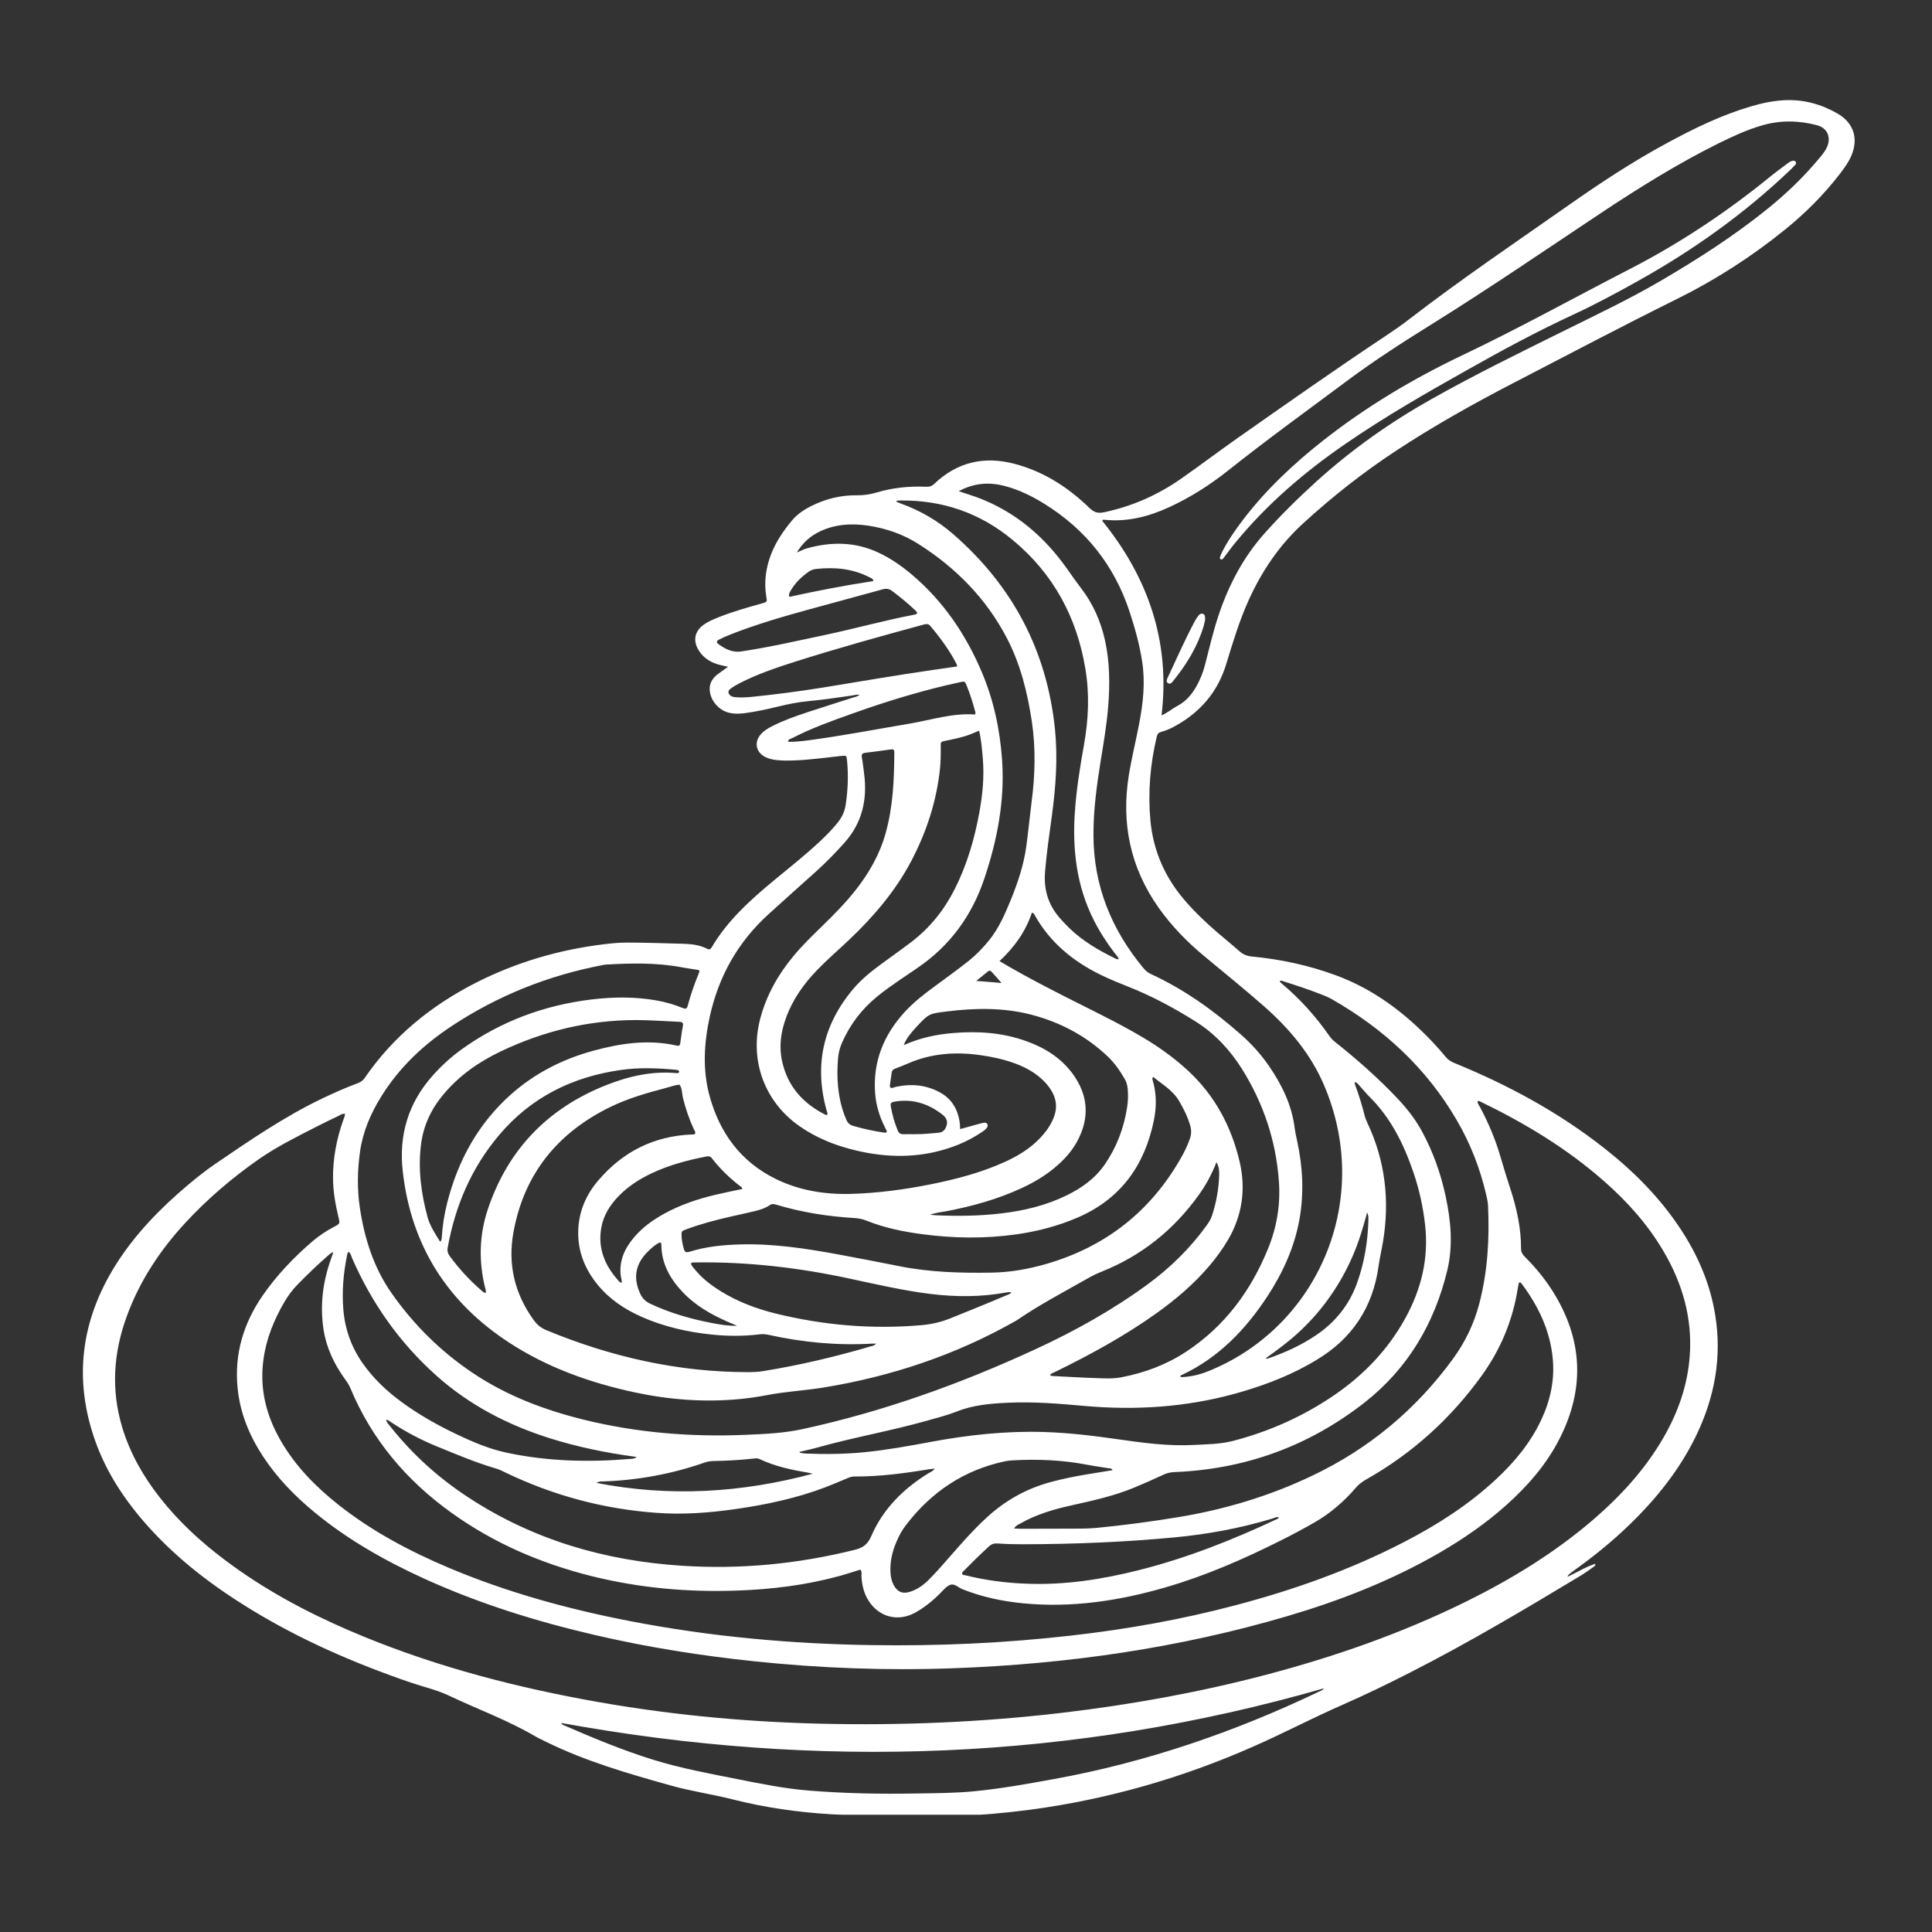 <svg xmlns="http://www.w3.org/2000/svg" xmlns:xlink="http://www.w3.org/1999/xlink" width="180" zoomAndPan="magnify" viewBox="0 0 135 135" height="180" preserveAspectRatio="xMidYMid meet" version="1.0"><rect x="0" y="0" width="135" height="135" fill="#333333" stroke="none"/><defs><clipPath id="60a410cee4"><path d="M 5.102 6.945 L 130 6.945 L 130 126.805 L 5.102 126.805 Z M 5.102 6.945 " clip-rule="nonzero"/></clipPath></defs><g clip-path="url(#60a410cee4)"><path fill="#ffffff" d="M 109.543 110.176 C 110.23 109.855 110.805 109.477 111.484 109.27 C 111.484 109.418 111.379 109.465 111.309 109.516 C 111.051 109.699 110.797 109.887 110.531 110.051 C 106.586 112.43 102.625 114.785 98.512 116.879 C 96.949 117.676 95.379 118.438 93.773 119.141 C 91.691 120.055 89.676 121.117 87.598 122.031 C 82.594 124.242 77.391 125.734 71.973 126.457 C 68.461 126.922 64.938 127.062 61.398 126.859 C 60.297 126.797 59.184 126.84 58.082 126.773 C 55.742 126.637 53.434 126.301 51.168 125.727 C 49.742 125.367 48.289 125.164 46.879 124.766 C 43.895 123.93 40.918 123.074 38.125 121.695 C 37.898 121.582 37.664 121.48 37.445 121.352 C 35.504 120.207 33.387 119.441 31.363 118.48 C 30.516 118.078 29.578 117.871 28.688 117.566 C 24.754 116.219 20.965 114.57 17.414 112.387 C 14.828 110.797 12.43 108.969 10.387 106.703 C 8.789 104.93 7.473 102.977 6.664 100.715 C 5.125 96.395 5.645 92.293 8.062 88.422 C 9.426 86.242 11.203 84.426 13.156 82.781 C 13.75 82.281 14.363 81.797 15.004 81.355 C 17.441 79.691 19.871 78.023 22.539 76.746 C 23.336 76.367 24.145 76.008 24.969 75.699 C 25.168 75.625 25.34 75.531 25.469 75.344 C 27.469 72.422 30.129 70.262 33.258 68.668 C 36.07 67.238 39.062 66.363 42.195 65.98 C 42.758 65.91 43.328 65.859 43.898 65.863 C 45.199 65.871 46.5 65.91 47.805 65.949 C 48.355 65.965 48.906 66.039 49.414 66.297 C 49.574 66.375 49.656 66.324 49.734 66.188 C 50.852 64.297 52.457 62.863 54.121 61.484 C 55.172 60.621 56.242 59.77 57.238 58.844 C 57.73 58.383 58.207 57.91 58.617 57.371 C 58.875 57.027 59.031 56.648 59.094 56.227 C 59.246 55.215 59.289 54.199 59.191 53.18 C 59.156 52.785 59.156 52.785 58.77 52.824 C 57.699 52.938 56.633 53.09 55.555 53.133 C 55.121 53.152 54.684 53.156 54.25 53.109 C 53.965 53.078 53.691 53.012 53.434 52.875 C 52.816 52.539 52.691 51.859 53.152 51.32 C 53.371 51.066 53.652 50.898 53.949 50.746 C 54.727 50.348 55.543 50.059 56.367 49.785 C 57.43 49.43 58.5 49.102 59.57 48.754 C 59.727 48.707 59.891 48.68 60.062 48.555 C 59.855 48.512 59.688 48.582 59.523 48.602 C 58.5 48.75 57.48 48.902 56.449 48.996 C 55.746 49.062 55.059 49.207 54.375 49.371 C 53.637 49.551 52.891 49.715 52.133 49.82 C 51.734 49.879 51.328 49.898 50.93 49.801 C 50.203 49.621 49.617 48.922 49.59 48.18 C 49.574 47.738 49.785 47.402 50.117 47.137 C 50.348 46.957 50.594 46.793 50.879 46.59 C 50.633 46.535 50.449 46.504 50.266 46.453 C 49.629 46.285 49.113 45.953 48.781 45.375 C 48.418 44.738 48.555 44.105 49.145 43.672 C 49.484 43.422 49.879 43.266 50.266 43.109 C 51.242 42.727 52.25 42.438 53.258 42.16 C 53.605 42.062 53.609 42.059 53.547 41.707 C 53.371 40.66 53.516 39.652 53.902 38.672 C 54.238 37.828 54.75 37.086 55.32 36.391 C 55.695 35.934 56.184 35.609 56.711 35.348 C 57.703 34.855 58.758 34.594 59.871 34.609 C 60.34 34.613 60.785 34.555 61.238 34.418 C 62.367 34.078 63.523 33.961 64.699 34.012 C 64.922 34.02 65.09 33.988 65.266 33.824 C 66.875 32.281 68.773 31.848 70.902 32.414 C 72.938 32.949 74.648 34.059 76.141 35.508 C 76.461 35.816 76.73 35.883 77.156 35.793 C 79.105 35.379 80.883 34.598 82.512 33.461 C 83.848 32.531 85.148 31.543 86.484 30.605 C 89.914 28.195 93.336 25.789 96.828 23.469 C 97.391 23.094 97.945 22.711 98.48 22.297 C 102.086 19.52 105.852 16.969 109.578 14.359 C 111.82 12.785 114.105 11.277 116.52 9.977 C 118.391 8.965 120.297 8.035 122.348 7.434 C 123.125 7.203 123.914 7.039 124.727 7 C 126.051 6.945 127.277 7.285 128.41 7.941 C 129.531 8.594 129.871 9.676 129.367 10.875 C 129.172 11.336 128.879 11.734 128.582 12.125 C 127.453 13.594 126.156 14.891 124.715 16.055 C 122.367 17.957 119.836 19.578 117.133 20.914 C 113.312 22.809 109.539 24.797 105.758 26.758 C 102.938 28.219 100.172 29.77 97.52 31.516 C 95.23 33.023 93.082 34.719 91.059 36.57 C 89.391 38.094 88.168 39.91 87.246 41.949 C 86.59 43.402 86.137 44.922 85.672 46.438 C 85.141 48.16 84.113 49.48 82.602 50.445 C 82.148 50.734 81.676 50.996 81.148 51.137 C 80.965 51.184 80.879 51.281 80.832 51.461 C 80.371 53.398 80.203 55.363 80.387 57.344 C 80.582 59.43 81.387 61.273 82.75 62.871 C 83.449 63.691 84.234 64.438 85.047 65.141 C 85.566 65.59 86.105 66.02 86.617 66.477 C 86.875 66.707 87.16 66.809 87.504 66.84 C 89.508 67.035 91.461 67.453 93.352 68.152 C 96.012 69.133 98.195 70.793 100.121 72.832 C 100.43 73.16 100.727 73.496 101.012 73.844 C 101.176 74.051 101.379 74.176 101.621 74.277 C 105.367 75.805 108.898 77.711 112.086 80.219 C 114.172 81.855 116.02 83.719 117.477 85.949 C 118.668 87.773 119.508 89.738 119.855 91.906 C 120.328 94.84 119.812 97.625 118.535 100.285 C 117.383 102.68 115.75 104.711 113.855 106.547 C 112.637 107.727 111.324 108.785 109.945 109.77 C 109.836 109.848 109.727 109.93 109.621 110.016 C 109.602 110.031 109.594 110.062 109.527 110.176 Z M 24.105 77.824 C 23.91 77.809 23.789 77.906 23.656 77.973 C 23.16 78.211 22.656 78.449 22.164 78.703 C 20.766 79.422 19.352 80.113 18.062 81.016 C 16.219 82.305 14.512 83.762 12.98 85.414 C 11.18 87.355 9.746 89.523 8.84 92.027 C 7.926 94.551 7.758 97.105 8.527 99.695 C 9.07 101.516 9.988 103.133 11.152 104.621 C 12.469 106.309 14.031 107.742 15.738 109.023 C 18.406 111.031 21.324 112.605 24.387 113.926 C 29.676 116.207 35.199 117.707 40.848 118.758 C 46.254 119.766 51.719 120.305 57.219 120.441 C 62.91 120.582 68.586 120.348 74.246 119.68 C 79.027 119.113 83.746 118.266 88.402 117.043 C 93.262 115.766 97.984 114.117 102.496 111.887 C 105.648 110.324 108.625 108.504 111.305 106.207 C 113.234 104.547 114.941 102.691 116.223 100.477 C 117.258 98.691 117.93 96.785 118.074 94.715 C 118.258 92.09 117.562 89.68 116.238 87.43 C 115.137 85.555 113.699 83.953 112.07 82.523 C 109.477 80.242 106.547 78.48 103.453 76.98 C 103.387 76.949 103.324 76.895 103.246 76.969 C 103.246 77.125 103.355 77.238 103.422 77.367 C 104.016 78.484 104.504 79.641 104.852 80.848 C 105.07 81.613 105.309 82.367 105.555 83.121 C 105.992 84.469 106.289 85.84 106.285 87.258 C 106.285 87.512 106.402 87.672 106.566 87.836 C 107.309 88.578 107.973 89.387 108.531 90.281 C 110.602 93.609 110.758 97.031 108.977 100.527 C 108.066 102.324 106.758 103.82 105.266 105.16 C 103.824 106.453 102.234 107.543 100.559 108.516 C 97.234 110.434 93.688 111.824 90.02 112.91 C 82.383 115.164 74.562 116.281 66.621 116.57 C 61.98 116.742 57.348 116.57 52.723 116.086 C 48.984 115.695 45.277 115.109 41.613 114.258 C 37.508 113.309 33.5 112.062 29.656 110.316 C 26.922 109.07 24.324 107.602 21.996 105.688 C 20.602 104.543 19.352 103.258 18.359 101.738 C 17.414 100.289 16.77 98.723 16.602 96.984 C 16.367 94.613 17.012 92.473 18.348 90.535 C 19.332 89.113 20.52 87.867 21.828 86.742 C 22.293 86.344 22.809 86.004 23.352 85.719 C 23.758 85.508 23.762 85.504 23.648 85.039 C 23.434 84.148 23.277 83.25 23.27 82.332 C 23.258 80.941 23.52 79.598 23.977 78.285 C 24.023 78.148 24.105 78.02 24.102 77.828 Z M 60.125 109.676 C 59.648 109.824 59.168 109.984 58.684 110.117 C 56.348 110.758 53.961 111.055 51.547 111.141 C 48.086 111.27 44.672 110.965 41.309 110.125 C 37.773 109.238 34.48 107.82 31.516 105.684 C 28.387 103.434 25.98 100.59 24.488 97.008 C 24.391 96.77 24.246 96.562 24.098 96.359 C 23.344 95.309 22.801 94.172 22.605 92.887 C 22.352 91.207 22.555 89.574 23.125 87.98 C 23.18 87.832 23.23 87.684 23.293 87.496 C 23.094 87.551 22.996 87.672 22.887 87.766 C 22.164 88.398 21.477 89.059 20.805 89.746 C 20.445 90.113 20.145 90.516 19.883 90.957 C 19.145 92.223 18.598 93.555 18.406 95.02 C 18.129 97.062 18.609 98.941 19.633 100.699 C 20.664 102.473 22.078 103.906 23.676 105.168 C 26.035 107.027 28.66 108.414 31.414 109.574 C 35.484 111.285 39.723 112.445 44.051 113.281 C 49.605 114.355 55.219 114.867 60.871 114.953 C 65.559 115.027 70.234 114.816 74.895 114.281 C 78.734 113.844 82.531 113.172 86.27 112.184 C 90.379 111.105 94.359 109.695 98.141 107.734 C 100.449 106.539 102.625 105.145 104.535 103.367 C 105.824 102.168 106.941 100.824 107.695 99.215 C 108.344 97.832 108.652 96.387 108.492 94.859 C 108.297 92.938 107.492 91.273 106.359 89.742 C 106.309 89.68 106.266 89.582 106.137 89.625 C 106.113 89.746 106.078 89.883 106.059 90.012 C 105.711 92.223 104.883 94.238 103.582 96.059 C 101.406 99.098 98.703 101.551 95.441 103.391 C 95.18 103.543 94.953 103.711 94.75 103.945 C 93.926 104.906 92.98 105.73 91.883 106.363 C 91.094 106.82 90.285 107.25 89.469 107.656 C 86.883 108.953 84.242 110.105 81.457 110.914 C 78.191 111.863 74.883 112.363 71.48 112.031 C 70.031 111.891 68.617 111.59 67.258 111.051 C 66.969 110.938 66.699 110.633 66.406 110.738 C 66.133 110.836 65.914 111.113 65.691 111.336 C 65.172 111.859 64.605 112.316 63.961 112.68 C 62.758 113.348 61.41 113.004 60.684 111.836 C 60.355 111.316 60.227 110.738 60.195 110.133 C 60.188 109.984 60.242 109.832 60.125 109.68 Z M 81.176 49.984 C 81.594 49.797 81.906 49.52 82.273 49.324 C 83.074 48.895 83.527 48.195 83.875 47.398 C 84.023 47.07 84.133 46.73 84.219 46.383 C 84.523 45.207 84.793 44.027 85.188 42.875 C 85.898 40.801 86.898 38.91 88.371 37.258 C 89.512 35.98 90.723 34.789 91.988 33.641 C 94.441 31.418 97.121 29.523 100 27.902 C 103.105 26.152 106.305 24.59 109.496 23.012 C 111.695 21.922 113.91 20.871 116.031 19.629 C 118.66 18.094 121.211 16.453 123.578 14.535 C 124.848 13.504 126.02 12.375 127.07 11.121 C 127.293 10.859 127.52 10.594 127.66 10.281 C 127.969 9.609 127.688 8.945 126.977 8.754 C 125.711 8.414 124.43 8.391 123.164 8.75 C 122.082 9.059 121.062 9.535 120.055 10.031 C 117.211 11.449 114.516 13.125 111.871 14.883 C 107.934 17.504 104.031 20.172 100.016 22.672 C 98.023 23.91 96.051 25.18 94.16 26.586 C 91.367 28.668 88.539 30.711 85.809 32.883 C 84.531 33.898 83.152 34.777 81.66 35.457 C 80.234 36.109 78.758 36.48 77.176 36.32 C 77.121 36.316 77.051 36.297 77.016 36.387 C 80.215 40.34 81.785 44.809 81.164 49.984 Z M 85 81.211 C 84.676 82.055 84.254 82.828 83.734 83.543 C 81.992 85.957 79.758 87.746 76.984 88.855 C 76.621 89 76.277 89.172 75.938 89.367 C 74.312 90.293 72.652 91.16 71.105 92.219 C 71.031 92.27 70.953 92.312 70.875 92.355 C 66.723 94.699 62.277 96.176 57.582 96.949 C 56.254 97.168 54.902 97.23 53.582 97.488 C 52.977 97.605 52.371 97.691 51.762 97.754 C 49.266 98 46.797 97.816 44.352 97.293 C 41.242 96.625 38.273 95.57 35.594 93.828 C 31.254 91.004 28.734 87.031 28.145 81.871 C 27.852 79.332 28.52 77.07 30.246 75.145 C 30.855 74.461 31.527 73.848 32.273 73.312 C 35 71.359 38.039 70.234 41.355 69.836 C 42.863 69.656 44.371 69.641 45.875 69.906 C 46.508 70.02 47.129 70.195 47.727 70.445 C 47.902 70.512 47.996 70.492 48.051 70.289 C 48.254 69.523 48.516 68.773 48.816 68.043 C 48.918 67.797 48.906 67.793 48.625 67.75 C 48.285 67.699 47.945 67.648 47.605 67.586 C 45.855 67.258 44.094 67.301 42.324 67.402 C 42.254 67.406 42.176 67.418 42.102 67.438 C 38.293 68.164 34.758 69.578 31.523 71.723 C 29.57 73.016 27.891 74.605 26.645 76.609 C 25.902 77.801 25.355 79.078 25.156 80.477 C 24.973 81.789 24.949 83.102 25.148 84.414 C 25.473 86.559 26.117 88.59 27.371 90.375 C 28.922 92.586 30.824 94.461 33.078 95.965 C 35.438 97.539 38.043 98.523 40.781 99.199 C 44.484 100.113 48.25 100.418 52.051 100.262 C 53.398 100.207 54.742 100.148 56.066 99.863 C 61.723 98.637 67.137 96.691 72.379 94.266 C 75.113 93.004 77.738 91.539 80.18 89.754 C 81.758 88.598 83.145 87.242 84.297 85.652 C 84.453 85.434 84.605 85.211 84.688 84.949 C 84.992 84.02 85.164 83.066 85.191 82.086 C 85.199 81.793 85.168 81.496 85.008 81.219 Z M 67.094 78.895 C 67.562 78.762 67.969 78.648 68.367 78.543 C 68.5 78.504 68.629 78.473 68.762 78.449 C 68.852 78.438 68.938 78.461 68.992 78.551 C 69.043 78.641 69.012 78.723 68.961 78.801 C 68.871 78.926 68.746 79.012 68.625 79.094 C 68.113 79.441 67.574 79.73 67.008 79.965 C 64.922 80.816 62.77 80.953 60.57 80.551 C 58.895 80.238 57.301 79.684 55.887 78.707 C 53.41 76.992 52.352 74.074 53.125 71.168 C 53.559 69.535 54.367 68.098 55.445 66.805 C 56.047 66.078 56.723 65.418 57.398 64.762 C 58.246 63.938 59.078 63.102 59.809 62.168 C 60.738 60.98 61.477 59.688 61.883 58.223 C 62.402 56.371 62.48 54.477 62.492 52.57 C 62.492 52.379 62.41 52.344 62.238 52.367 C 61.645 52.453 61.055 52.531 60.461 52.602 C 60.258 52.629 60.184 52.699 60.223 52.922 C 60.297 53.32 60.336 53.723 60.387 54.121 C 60.613 55.922 60.223 57.539 58.984 58.914 C 58.375 59.594 57.738 60.242 57.062 60.859 C 55.941 61.871 54.805 62.871 53.691 63.891 C 51.562 65.828 50.223 68.211 49.602 71.012 C 49.195 72.863 49.078 74.727 49.578 76.566 C 50.285 79.164 51.762 81.18 54.211 82.383 C 55.84 83.18 57.602 83.469 59.402 83.426 C 61.316 83.375 63.219 83.121 65.098 82.742 C 66.844 82.387 68.566 81.938 70.199 81.195 C 71.105 80.785 71.949 80.281 72.645 79.555 C 73.074 79.109 73.434 78.617 73.652 78.031 C 73.879 77.418 73.824 76.828 73.5 76.262 C 73.289 75.895 73.012 75.582 72.691 75.309 C 72.148 74.844 71.531 74.523 70.859 74.285 C 70.078 74.004 69.277 73.836 68.461 73.723 C 66.754 73.484 65.09 73.605 63.488 74.293 C 63.176 74.426 62.855 74.559 62.531 74.68 C 62.402 74.73 62.332 74.805 62.312 74.934 C 62.27 75.23 62.219 75.523 62.184 75.82 C 62.16 76.02 62.266 76.051 62.43 76 C 62.504 75.973 62.57 75.949 62.645 75.934 C 63.691 75.715 64.699 75.809 65.652 76.316 C 66.242 76.633 66.66 77.098 66.891 77.742 C 67.016 78.098 67.094 78.453 67.09 78.902 Z M 66.996 34.324 C 67.469 34.484 67.852 34.598 68.227 34.734 C 70.918 35.723 72.992 37.492 74.617 39.824 C 74.91 40.238 75.199 40.656 75.512 41.062 C 76.363 42.156 76.91 43.391 77.211 44.738 C 77.551 46.277 77.559 47.828 77.434 49.387 C 77.328 50.684 77.105 51.969 76.898 53.25 C 76.629 54.938 76.402 56.621 76.406 58.336 C 76.41 61.891 77.664 64.965 79.918 67.672 C 80.055 67.832 80.211 67.961 80.406 68.055 C 82.742 69.129 84.801 70.605 86.719 72.297 C 87.461 72.949 88.121 73.688 88.684 74.504 C 89.578 75.816 90.266 77.215 90.465 78.816 C 90.504 79.117 90.566 79.406 90.633 79.699 C 91.035 81.527 91.129 83.371 90.797 85.223 C 90.441 87.184 89.629 88.957 88.543 90.609 C 87.02 92.922 85.148 94.867 82.602 96.066 C 82.551 96.09 82.453 96.102 82.488 96.215 C 82.699 96.242 82.906 96.199 83.113 96.176 C 83.805 96.082 84.441 95.828 85.07 95.539 C 92.285 92.246 95.883 83.645 92.504 75.793 C 91.574 73.633 90.094 71.875 88.348 70.336 C 86.977 69.129 85.555 67.984 84.152 66.816 C 82.945 65.816 81.867 64.707 80.961 63.43 C 78.977 60.621 78.332 57.516 78.883 54.137 C 79.082 52.922 79.379 51.734 79.609 50.523 C 79.879 49.105 80.031 47.684 79.812 46.242 C 79.633 45.055 79.309 43.906 78.938 42.766 C 77.875 39.52 75.879 37.008 72.98 35.207 C 72.102 34.66 71.176 34.207 70.164 33.949 C 69.094 33.676 68.062 33.75 66.996 34.32 Z M 70.867 106.805 C 71.062 106.812 71.195 106.824 71.328 106.824 C 72.438 106.824 73.543 106.824 74.652 106.816 C 75.324 106.816 75.996 106.824 76.668 106.758 C 78.59 106.57 80.5 106.316 82.406 106 C 85.645 105.461 88.754 104.52 91.715 103.105 C 95.672 101.219 98.938 98.496 101.523 94.957 C 102.379 93.785 103 92.496 103.367 91.09 C 103.953 88.84 104.086 86.547 103.977 84.234 C 103.965 83.984 103.906 83.727 103.848 83.48 C 103.422 81.645 102.746 79.906 101.797 78.281 C 99.684 74.645 96.703 71.895 93.07 69.824 C 92.824 69.684 92.562 69.574 92.293 69.473 C 91.457 69.145 90.605 68.863 89.75 68.594 C 89.648 68.559 89.543 68.5 89.426 68.539 C 89.441 68.645 89.512 68.68 89.57 68.73 C 90.836 69.797 91.934 71.012 92.879 72.371 C 92.992 72.535 93.121 72.676 93.277 72.797 C 94.824 74.027 96.305 75.332 97.664 76.77 C 98.324 77.473 98.91 78.219 99.367 79.066 C 100.125 80.473 100.664 81.961 101 83.52 C 101.379 85.262 101.551 87.02 101.129 88.77 C 100.234 92.48 98.375 95.629 95.359 97.996 C 91.465 101.047 87.012 102.668 82.055 102.863 C 81.793 102.875 81.559 102.926 81.32 103.035 C 80.645 103.348 79.961 103.656 79.27 103.941 C 77.836 104.539 76.328 104.863 74.824 105.199 C 73.598 105.473 72.391 105.828 71.289 106.461 C 71.148 106.539 70.988 106.59 70.859 106.805 Z M 61.23 93.887 C 61.09 93.887 61.016 93.887 60.938 93.887 C 58.488 94.031 56.066 93.797 53.672 93.266 C 53.449 93.215 53.23 93.215 53.004 93.246 C 51.91 93.375 50.824 93.367 49.73 93.254 C 48.043 93.078 46.398 92.707 44.836 92.016 C 43.66 91.496 42.605 90.797 41.781 89.797 C 40.906 88.734 40.395 87.527 40.402 86.133 C 40.41 84.742 40.914 83.523 41.809 82.48 C 43.516 80.477 45.688 79.383 48.332 79.273 C 48.418 79.273 48.516 79.297 48.578 79.207 C 48.605 79.078 48.52 78.98 48.469 78.875 C 48.148 78.18 47.906 77.461 47.723 76.719 C 47.645 76.406 47.68 76.066 47.48 75.789 C 47.152 75.82 46.844 75.941 46.527 76.023 C 45.191 76.371 43.871 76.754 42.629 77.359 C 38.949 79.164 36.617 82.039 35.879 86.098 C 35.469 88.328 35.953 90.406 37.309 92.262 C 37.535 92.574 37.812 92.797 38.172 92.945 C 42.688 94.816 47.367 95.879 52.27 95.879 C 52.613 95.879 52.957 95.867 53.297 95.812 C 55.84 95.402 58.344 94.812 60.812 94.086 C 60.938 94.051 61.074 94.043 61.223 93.887 Z M 94.684 75.605 C 94.645 75.699 94.672 75.75 94.691 75.809 C 94.953 76.508 95.172 77.223 95.355 77.949 C 95.398 78.125 95.469 78.289 95.543 78.453 C 96.797 81.109 97.117 83.891 96.637 86.773 C 96.543 87.336 96.41 87.887 96.332 88.449 C 95.934 91.352 94.48 93.555 91.957 95.047 C 91.754 95.168 91.547 95.293 91.336 95.406 C 89.727 96.293 88.012 96.91 86.25 97.398 C 82.816 98.336 79.328 98.555 75.793 98.242 C 74.016 98.082 72.242 97.934 70.457 98.016 C 69.234 98.07 68.016 98.168 66.852 98.633 C 66.188 98.895 65.488 99.07 64.797 99.266 C 62.25 99.988 59.633 100.438 57.082 101.156 C 56.68 101.27 56.273 101.352 55.844 101.453 C 55.902 101.492 55.918 101.52 55.941 101.523 C 56.074 101.543 56.207 101.566 56.34 101.57 C 57.703 101.625 59.062 101.605 60.422 101.473 C 61.984 101.316 63.535 101.035 65.078 100.746 C 67.672 100.266 70.285 99.98 72.934 100.062 C 74.672 100.113 76.395 100.324 78.113 100.57 C 79.891 100.824 81.668 101.066 83.473 100.965 C 84.367 100.918 85.266 100.914 86.145 100.688 C 88.719 100.02 91.109 98.949 93.301 97.438 C 95.328 96.039 96.984 94.305 98.184 92.137 C 99.316 90.086 99.848 87.922 99.578 85.574 C 99.438 84.324 99.168 83.098 98.758 81.906 C 98.09 79.945 97.188 78.121 95.695 76.637 C 95.453 76.395 95.234 76.125 95.004 75.871 C 94.914 75.777 94.84 75.66 94.691 75.605 Z M 69.836 67.156 C 70.148 67.34 70.379 67.477 70.613 67.609 C 71.859 68.324 73.133 68.984 74.414 69.637 C 76.227 70.559 78.062 71.43 79.816 72.465 C 80.953 73.137 82.02 73.898 82.996 74.797 C 84.887 76.539 86.043 78.715 86.621 81.18 C 87.066 83.078 86.809 84.93 85.805 86.641 C 85.434 87.273 85 87.863 84.527 88.426 C 83.438 89.711 82.164 90.797 80.797 91.773 C 78.574 93.359 76.184 94.66 73.734 95.859 C 73.609 95.922 73.457 95.953 73.371 96.082 C 73.453 96.16 73.531 96.148 73.605 96.152 C 74.574 96.199 75.543 96.262 76.52 96.293 C 77.125 96.312 77.719 96.359 78.34 96.242 C 79.98 95.93 81.508 95.359 82.898 94.441 C 85.586 92.668 87.41 90.195 88.609 87.242 C 89.219 85.75 89.477 84.195 89.367 82.582 C 89.168 79.734 88.293 77.105 86.781 74.691 C 85.945 73.363 84.898 72.23 83.551 71.383 C 82.023 70.422 80.449 69.578 78.77 68.918 C 78.156 68.676 77.551 68.426 76.961 68.141 C 74.984 67.184 73.355 65.852 72.277 63.902 C 72.25 63.852 72.215 63.801 72.105 63.77 C 71.676 65.078 70.891 66.18 69.84 67.16 Z M 26.973 99.223 C 27.055 99.445 27.199 99.582 27.32 99.734 C 28.863 101.668 30.684 103.301 32.754 104.652 C 37.273 107.605 42.273 109.059 47.629 109.406 C 51.727 109.676 55.754 109.285 59.738 108.293 C 60.32 108.145 60.637 107.902 60.875 107.348 C 61.703 105.43 63.125 104.023 64.887 102.938 C 65.023 102.859 65.188 102.809 65.312 102.621 C 65.172 102.637 65.086 102.645 64.996 102.656 C 63.238 102.941 61.477 103.184 59.688 103.172 C 59.504 103.172 59.34 103.234 59.172 103.309 C 58.676 103.516 58.18 103.73 57.68 103.922 C 55.656 104.691 53.551 105.137 51.414 105.445 C 49.559 105.711 47.695 105.852 45.824 105.707 C 42.145 105.438 38.637 104.492 35.312 102.891 C 35.098 102.785 34.879 102.676 34.652 102.613 C 33.258 102.203 31.918 101.637 30.578 101.09 C 29.438 100.625 28.355 100.059 27.328 99.379 C 27.23 99.312 27.148 99.215 26.977 99.215 Z M 61.957 79.109 C 61.957 79.078 61.965 79.047 61.957 79.023 C 61.914 78.926 61.863 78.836 61.82 78.738 C 61.453 78.012 61.219 77.238 61.152 76.422 C 60.977 74.199 61.746 72.312 63.234 70.695 C 63.879 69.996 64.625 69.422 65.387 68.867 C 66.168 68.293 66.957 67.723 67.719 67.117 C 68.234 66.703 68.684 66.227 69.105 65.715 C 69.789 64.875 70.207 63.902 70.613 62.922 C 71.117 61.688 71.543 60.426 71.719 59.094 C 71.852 58.117 71.945 57.137 72.07 56.152 C 72.324 54.246 72.387 52.336 72.102 50.426 C 71.797 48.398 71.312 46.426 70.363 44.602 C 68.918 41.828 66.797 39.672 64.164 38.004 C 63.094 37.324 61.902 36.914 60.645 36.727 C 59.5 36.559 58.371 36.625 57.305 37.129 C 56.641 37.438 56.117 37.898 55.676 38.605 C 55.977 38.48 56.188 38.367 56.41 38.309 C 58.109 37.84 59.781 37.855 61.402 38.625 C 62.25 39.023 63.008 39.551 63.719 40.152 C 65.91 42.008 67.48 44.316 68.594 46.941 C 69.434 48.914 69.875 50.984 70.023 53.125 C 70.215 55.965 69.684 58.695 68.789 61.371 C 67.91 64 66.359 66.121 64.047 67.676 C 63.664 67.934 63.281 68.199 62.898 68.457 C 62.34 68.84 61.789 69.223 61.27 69.652 C 60.211 70.523 59.402 71.582 58.848 72.836 C 58.695 73.184 58.594 73.539 58.562 73.918 C 58.504 74.586 58.492 75.262 58.562 75.934 C 58.641 76.742 58.82 77.527 59.152 78.273 C 59.246 78.484 59.383 78.602 59.602 78.668 C 60.305 78.871 61.02 79.031 61.746 79.137 C 61.82 79.148 61.895 79.16 61.957 79.109 Z M 39.227 120.395 C 39.254 120.512 39.348 120.531 39.426 120.566 C 41.469 121.453 43.531 122.309 45.66 122.969 C 47.582 123.562 49.551 123.926 51.516 124.316 C 53.188 124.648 54.859 124.988 56.562 125.121 C 59.059 125.32 61.555 125.367 64.051 125.32 C 65.414 125.297 66.777 125.297 68.129 125.16 C 69.977 124.98 71.801 124.648 73.629 124.316 C 80.09 123.145 86.238 121.035 92.152 118.211 C 92.27 118.156 92.41 118.121 92.512 117.973 C 74.918 123.031 57.164 123.664 39.227 120.395 Z M 80.582 75.25 C 80.492 75.348 80.52 75.406 80.539 75.461 C 80.82 76.398 80.82 77.352 80.625 78.301 C 79.98 81.438 78.312 83.773 75.316 85.07 C 73.938 85.668 72.492 86.043 71.004 86.254 C 68.812 86.562 66.617 86.531 64.426 86.238 C 63.105 86.062 61.801 85.797 60.559 85.297 C 60.293 85.188 60.02 85.137 59.734 85.113 C 57.863 85.004 56.02 84.715 54.219 84.172 C 54.066 84.129 53.941 84.109 53.797 84.203 C 53.477 84.426 53.098 84.543 52.719 84.633 C 52.184 84.762 51.641 84.879 51.102 85 C 50.035 85.242 48.98 85.52 47.957 85.898 C 47.625 86.02 47.609 86.047 47.625 86.383 C 47.637 86.684 47.703 86.973 47.785 87.266 C 47.844 87.484 47.941 87.539 48.172 87.469 C 49.336 87.102 50.539 86.988 51.758 86.953 C 54.047 86.895 56.289 87.234 58.527 87.645 C 59.973 87.91 61.406 88.191 62.848 88.477 C 64.973 88.902 67.121 88.961 69.277 88.926 C 70.609 88.906 71.887 88.676 73.16 88.305 C 77.246 87.105 80.355 84.68 82.477 80.988 C 82.742 80.535 82.973 80.066 83.145 79.566 C 83.254 79.262 83.258 78.957 83.164 78.641 C 82.988 78.035 82.707 77.473 82.391 76.934 C 81.953 76.184 81.215 75.773 80.582 75.25 Z M 68.418 51.055 C 68.164 51.16 67.961 51.258 67.75 51.332 C 67.199 51.539 66.625 51.645 66.055 51.766 C 65.734 51.836 65.73 51.836 65.734 52.176 C 65.738 52.699 65.734 53.223 65.68 53.742 C 65.434 56.02 64.734 58.152 63.672 60.172 C 62.562 62.273 61.043 64.051 59.324 65.68 C 58.586 66.379 57.812 67.043 57.105 67.773 C 56.16 68.754 55.383 69.844 54.918 71.137 C 54.566 72.109 54.422 73.109 54.645 74.133 C 55.02 75.883 56.086 77.086 57.656 77.883 C 57.703 77.906 57.766 77.941 57.812 77.875 C 57.84 77.777 57.789 77.699 57.766 77.617 C 56.875 74.445 57.508 71.609 59.621 69.102 C 60.203 68.41 60.91 67.852 61.633 67.324 C 62.32 66.816 63.02 66.328 63.695 65.812 C 64.988 64.82 65.98 63.578 66.711 62.129 C 67.57 60.43 68.094 58.629 68.434 56.762 C 68.66 55.52 68.781 54.277 68.676 53.016 C 68.621 52.375 68.574 51.738 68.418 51.062 Z M 78.168 67.008 C 78.121 66.844 77.992 66.738 77.895 66.605 C 77.336 65.879 76.844 65.113 76.43 64.297 C 75.219 61.902 74.926 59.344 75.109 56.703 C 75.219 55.133 75.469 53.582 75.746 52.035 C 76.062 50.266 76.137 48.488 75.84 46.723 C 75.242 43.125 73.605 40.09 70.77 37.738 C 68.484 35.84 65.863 34.938 62.902 34.973 C 62.812 34.973 62.711 34.953 62.625 35.031 C 62.66 35.066 62.668 35.078 62.684 35.082 C 62.766 35.113 62.852 35.148 62.934 35.18 C 64.301 35.672 65.539 36.391 66.629 37.344 C 70.773 40.961 73.16 45.488 73.719 50.973 C 73.922 53 73.77 55.004 73.5 57.012 C 73.32 58.32 73.129 59.617 73.023 60.93 C 72.918 62.23 73.285 63.32 74.152 64.258 C 74.348 64.469 74.535 64.68 74.742 64.875 C 75.684 65.773 76.789 66.422 77.953 66.984 C 78.02 67.016 78.086 67.055 78.168 67 Z M 30.758 86.777 C 30.883 86.629 30.863 86.535 30.871 86.449 C 30.922 85.641 31.047 84.844 31.246 84.059 C 32 81.086 33.418 78.496 35.734 76.445 C 37.395 74.984 39.312 74.008 41.438 73.426 C 43.355 72.902 45.301 72.609 47.285 73.062 C 47.484 73.109 47.52 73.012 47.539 72.859 C 47.594 72.477 47.637 72.09 47.715 71.707 C 47.758 71.492 47.703 71.41 47.48 71.402 C 46.465 71.359 45.445 71.277 44.434 71.277 C 41.133 71.281 37.996 72.039 35.02 73.453 C 33.477 74.184 32.098 75.145 30.988 76.469 C 30.133 77.488 29.582 78.648 29.418 79.98 C 29.203 81.699 29.426 83.387 29.875 85.043 C 30.039 85.66 30.406 86.199 30.758 86.773 Z M 63.164 73.023 C 64.273 72.527 65.414 72.281 66.602 72.184 C 68.352 72.035 70.07 72.156 71.734 72.758 C 73.027 73.223 74.156 73.934 74.977 75.062 C 76.051 76.555 76.148 78.129 75.27 79.75 C 74.895 80.445 74.375 81.02 73.777 81.527 C 73.055 82.145 72.246 82.625 71.387 83.02 C 69.703 83.801 67.938 84.289 66.121 84.637 C 65.777 84.703 65.418 84.727 64.996 84.875 C 65.18 84.895 65.27 84.914 65.352 84.918 C 66.91 84.984 68.465 84.973 70.016 84.781 C 71.582 84.594 73.102 84.227 74.535 83.527 C 75.586 83.012 76.52 82.348 77.191 81.375 C 78.02 80.176 78.527 78.84 78.754 77.402 C 78.824 76.973 78.84 76.535 78.801 76.102 C 78.777 75.863 78.727 75.633 78.605 75.422 C 78.277 74.848 77.906 74.305 77.426 73.844 C 75.895 72.383 74.09 71.43 72.051 70.898 C 70.105 70.398 68.137 70.43 66.164 70.676 C 64.898 70.828 64.898 70.836 64.023 71.773 C 63.68 72.141 63.348 72.527 63.152 73.02 Z M 44.492 101.816 C 44.391 101.801 44.32 101.785 44.246 101.773 C 42.301 101.504 40.387 101.113 38.508 100.527 C 35.531 99.598 32.809 98.199 30.473 96.105 C 27.918 93.816 25.984 91.07 24.609 87.93 C 24.543 87.77 24.516 87.59 24.367 87.473 C 24.289 87.535 24.27 87.605 24.258 87.684 C 23.996 88.945 23.883 90.23 23.992 91.52 C 24.109 92.906 24.566 94.172 25.375 95.305 C 26.109 96.34 27.02 97.203 28.039 97.949 C 29.246 98.84 30.551 99.574 31.902 100.219 C 33.023 100.754 34.168 101.242 35.387 101.504 C 38.25 102.117 41.145 102.188 44.051 101.941 C 44.199 101.93 44.348 101.93 44.496 101.812 Z M 70.676 90.312 C 70.523 90.266 70.422 90.297 70.32 90.312 C 68.555 90.637 66.785 90.633 65.004 90.414 C 63.117 90.18 61.266 89.75 59.41 89.352 C 55.812 88.574 52.188 88.152 48.504 88.215 C 48.434 88.215 48.352 88.191 48.281 88.289 C 48.312 88.438 48.43 88.555 48.531 88.676 C 49.035 89.305 49.66 89.789 50.336 90.207 C 51.539 90.961 52.852 91.453 54.223 91.789 C 57.547 92.605 60.914 92.891 64.332 92.602 C 65.051 92.543 65.738 92.391 66.414 92.117 C 67.703 91.594 68.992 91.082 70.273 90.531 C 70.406 90.477 70.555 90.445 70.68 90.305 Z M 77.742 102.738 C 77.676 102.578 77.555 102.613 77.461 102.594 C 76.961 102.512 76.453 102.445 75.957 102.348 C 74.242 102.02 72.512 101.945 70.773 102.043 C 70.598 102.051 70.414 102.07 70.242 102.105 C 67.363 102.711 65.078 104.25 63.305 106.566 C 63.027 106.922 62.816 107.32 62.641 107.734 C 62.344 108.418 62.184 109.125 62.223 109.871 C 62.238 110.191 62.305 110.496 62.457 110.777 C 62.723 111.25 63.074 111.391 63.586 111.227 C 64.082 111.07 64.496 110.781 64.863 110.422 C 65.418 109.875 65.922 109.281 66.438 108.695 C 67.227 107.793 68.016 106.898 68.895 106.086 C 70.211 104.859 71.734 104.004 73.48 103.543 C 74.273 103.332 75.078 103.168 75.891 103.031 C 76.508 102.93 77.121 102.828 77.742 102.73 Z M 67.227 109.973 C 67.27 110.07 67.375 110.055 67.457 110.074 C 68.836 110.418 70.246 110.605 71.668 110.66 C 74.336 110.773 76.949 110.375 79.527 109.727 C 82.863 108.895 86.043 107.637 89.152 106.184 C 89.234 106.148 89.324 106.129 89.359 106.027 C 89.184 105.969 89.035 106.074 88.887 106.117 C 86.672 106.785 84.41 107.203 82.109 107.422 C 78.566 107.758 75.008 107.902 71.445 107.906 C 70.875 107.906 70.309 107.895 69.742 107.852 C 69.48 107.832 69.285 107.883 69.098 108.062 C 68.488 108.621 67.902 109.199 67.324 109.785 C 67.277 109.836 67.207 109.879 67.227 109.973 Z M 66.879 46.57 C 66.863 46.484 66.867 46.449 66.855 46.426 C 66.355 45.453 65.711 44.57 65.004 43.738 C 64.859 43.562 64.707 43.602 64.52 43.648 C 61.508 44.469 58.496 45.301 55.516 46.25 C 54.207 46.668 52.902 47.109 51.676 47.742 C 51.449 47.859 51.23 47.988 51.027 48.141 C 50.855 48.266 50.863 48.457 51.027 48.594 C 51.133 48.68 51.266 48.707 51.402 48.719 C 51.746 48.746 52.09 48.734 52.434 48.703 C 54.129 48.535 55.82 48.312 57.504 48.043 C 60.055 47.625 62.605 47.188 65.164 46.816 C 65.723 46.738 66.281 46.656 66.875 46.57 Z M 33.934 90.355 C 33.98 90.203 33.926 90.09 33.895 89.977 C 33.441 88.129 33.488 86.285 34.09 84.492 C 35.488 80.328 38.27 77.445 42.348 75.828 C 43.914 75.207 45.543 74.828 47.254 74.984 C 47.281 74.984 47.312 74.988 47.344 74.984 C 47.41 74.984 47.461 74.945 47.457 74.879 C 47.457 74.844 47.414 74.793 47.383 74.781 C 47.312 74.758 47.238 74.754 47.164 74.746 C 45.91 74.629 44.652 74.586 43.406 74.762 C 40 75.238 37.102 76.672 34.867 79.324 C 32.941 81.609 31.805 84.262 31.281 87.191 C 31.234 87.441 31.316 87.621 31.453 87.812 C 32.082 88.652 32.785 89.43 33.578 90.117 C 33.68 90.199 33.762 90.309 33.934 90.355 Z M 51.871 83.086 C 51.848 83.016 51.848 82.98 51.824 82.965 C 51.047 82.379 50.344 81.711 49.742 80.934 C 49.637 80.793 49.512 80.781 49.352 80.812 C 48.043 81.07 46.758 81.406 45.543 81.98 C 44.672 82.395 43.871 82.906 43.199 83.609 C 42.609 84.23 42.164 84.934 42.016 85.785 C 41.75 87.281 42.301 88.512 43.301 89.582 C 43.324 89.609 43.375 89.613 43.43 89.633 C 43.477 89.441 43.383 89.273 43.367 89.102 C 43.262 88.059 43.668 87.199 44.324 86.438 C 44.906 85.758 45.621 85.242 46.398 84.816 C 47.543 84.18 48.777 83.773 50.047 83.473 C 50.641 83.332 51.242 83.215 51.867 83.082 Z M 64.082 42.84 C 64.074 42.758 64.02 42.707 63.965 42.656 C 63.457 42.172 62.91 41.727 62.352 41.305 C 62.121 41.129 61.914 41.113 61.645 41.188 C 59.934 41.664 58.215 42.121 56.496 42.594 C 54.652 43.102 52.812 43.637 51.031 44.34 C 50.766 44.445 50.504 44.559 50.254 44.688 C 50.055 44.789 50.039 44.891 50.219 45.02 C 50.688 45.355 51.18 45.613 51.793 45.52 C 53.777 45.223 55.73 44.773 57.691 44.359 C 59.77 43.918 61.816 43.344 63.902 42.949 C 63.973 42.938 64.047 42.922 64.086 42.844 Z M 68.125 49.926 C 68.188 49.828 68.152 49.742 68.125 49.66 C 67.965 49.07 67.781 48.484 67.551 47.918 C 67.418 47.59 67.414 47.598 67.051 47.676 C 64.477 48.23 61.965 49 59.488 49.887 C 58.082 50.387 56.672 50.895 55.344 51.582 C 55.242 51.633 55.078 51.637 55.066 51.832 C 55.566 51.848 56.043 51.785 56.516 51.727 C 58.883 51.41 61.234 50.957 63.59 50.559 C 65.098 50.301 66.574 49.812 68.129 49.926 Z M 56.805 102.977 C 56.695 102.953 56.578 102.926 56.465 102.906 C 55.312 102.707 54.172 102.469 53.102 101.965 C 52.977 101.902 52.848 101.895 52.711 101.914 C 51.762 102.02 50.805 102.074 49.844 102.09 C 49.637 102.094 49.434 102.129 49.23 102.199 C 46.938 103 44.582 103.43 42.156 103.516 C 42.008 103.52 41.844 103.5 41.684 103.621 C 46.801 104.617 51.824 104.316 56.805 102.973 Z M 51.496 92.637 C 51.266 92.539 51.035 92.441 50.805 92.34 C 49.66 91.836 48.582 91.215 47.715 90.301 C 46.82 89.363 46.215 88.289 46.211 86.949 C 46.211 86.91 46.211 86.859 46.117 86.812 C 45.777 86.969 45.484 87.238 45.203 87.523 C 44.391 88.367 44.242 89.301 44.723 90.371 C 44.871 90.703 45.086 90.93 45.418 91.09 C 46.809 91.75 48.27 92.164 49.773 92.453 C 50.34 92.559 50.902 92.66 51.496 92.637 Z M 95.527 84.727 C 95.258 85.758 94.949 86.77 94.531 87.742 C 94.109 88.723 93.594 89.648 92.988 90.523 C 92.375 91.414 91.672 92.223 90.887 92.969 C 90.133 93.688 89.285 94.305 88.441 94.914 C 88.504 94.938 88.551 94.941 88.59 94.93 C 89.777 94.52 90.922 94.004 91.969 93.293 C 93.324 92.375 94.297 91.156 94.84 89.609 C 95.34 88.203 95.578 86.746 95.617 85.258 C 95.621 85.082 95.629 84.906 95.523 84.723 Z M 63.961 79.25 C 64.5 79.262 65.035 79.195 65.57 79.152 C 65.891 79.129 66.043 78.949 66.137 78.668 C 66.258 78.301 66.078 78.051 65.816 77.855 C 64.824 77.094 63.715 76.754 62.457 76.988 C 62.219 77.035 62.215 77.16 62.25 77.336 C 62.344 77.898 62.508 78.441 62.719 78.969 C 62.793 79.16 62.902 79.258 63.117 79.254 C 63.398 79.246 63.684 79.254 63.965 79.254 Z M 61.035 40.602 C 60.984 40.406 60.852 40.391 60.754 40.336 C 59.586 39.734 58.336 39.617 57.051 39.754 C 56.871 39.773 56.699 39.82 56.543 39.926 C 56.047 40.27 55.613 40.672 55.297 41.191 C 55.215 41.332 55.094 41.477 55.148 41.707 C 57.105 41.277 59.047 40.902 61.031 40.602 Z M 68.219 68.543 C 68.613 68.57 68.887 68.594 69.16 68.617 C 69.449 68.641 69.734 68.668 69.984 68.688 C 69.75 68.422 69.52 68.156 69.281 67.895 C 69.215 67.816 69.129 67.805 69.043 67.871 C 68.793 68.074 68.547 68.277 68.215 68.543 Z M 68.219 68.543 " fill-opacity="1" fill-rule="nonzero"/></g><path fill="#ffffff" d="M 85.348 39.102 C 85.258 39.074 85.219 39.012 85.246 38.934 C 85.297 38.793 85.348 38.652 85.418 38.523 C 85.828 37.738 86.328 37.012 86.863 36.312 C 88.484 34.191 90.41 32.387 92.504 30.742 C 95.496 28.398 98.746 26.461 102.172 24.828 C 106.133 22.945 109.961 20.82 113.859 18.812 C 117.328 17.027 120.566 14.879 123.598 12.422 C 124.012 12.082 124.445 11.762 124.879 11.438 C 124.996 11.348 125.125 11.262 125.273 11.234 C 125.355 11.219 125.426 11.242 125.473 11.301 C 125.523 11.371 125.504 11.453 125.453 11.508 C 125.332 11.641 125.207 11.766 125.078 11.891 C 121.875 14.945 118.301 17.488 114.441 19.641 C 112.965 20.469 111.473 21.27 109.941 21.98 C 107.387 23.164 104.914 24.5 102.465 25.883 C 99.594 27.496 96.742 29.137 94.027 31.004 C 91.152 32.98 88.527 35.227 86.305 37.938 C 86.039 38.258 85.797 38.602 85.543 38.934 C 85.488 39.004 85.441 39.086 85.344 39.105 Z M 85.348 39.102 " fill-opacity="1" fill-rule="nonzero"/><path fill="#ffffff" d="M 84.215 43.27 C 84.191 43.383 84.16 43.574 84.102 43.762 C 83.68 45.172 82.926 46.402 82.012 47.539 C 81.918 47.66 81.793 47.848 81.617 47.738 C 81.441 47.629 81.555 47.438 81.621 47.293 C 82.234 45.984 82.816 44.66 83.5 43.383 C 83.57 43.254 83.66 43.129 83.75 43.008 C 83.828 42.91 83.934 42.848 84.062 42.895 C 84.195 42.945 84.211 43.066 84.207 43.273 Z M 84.215 43.27 " fill-opacity="1" fill-rule="nonzero"/></svg>